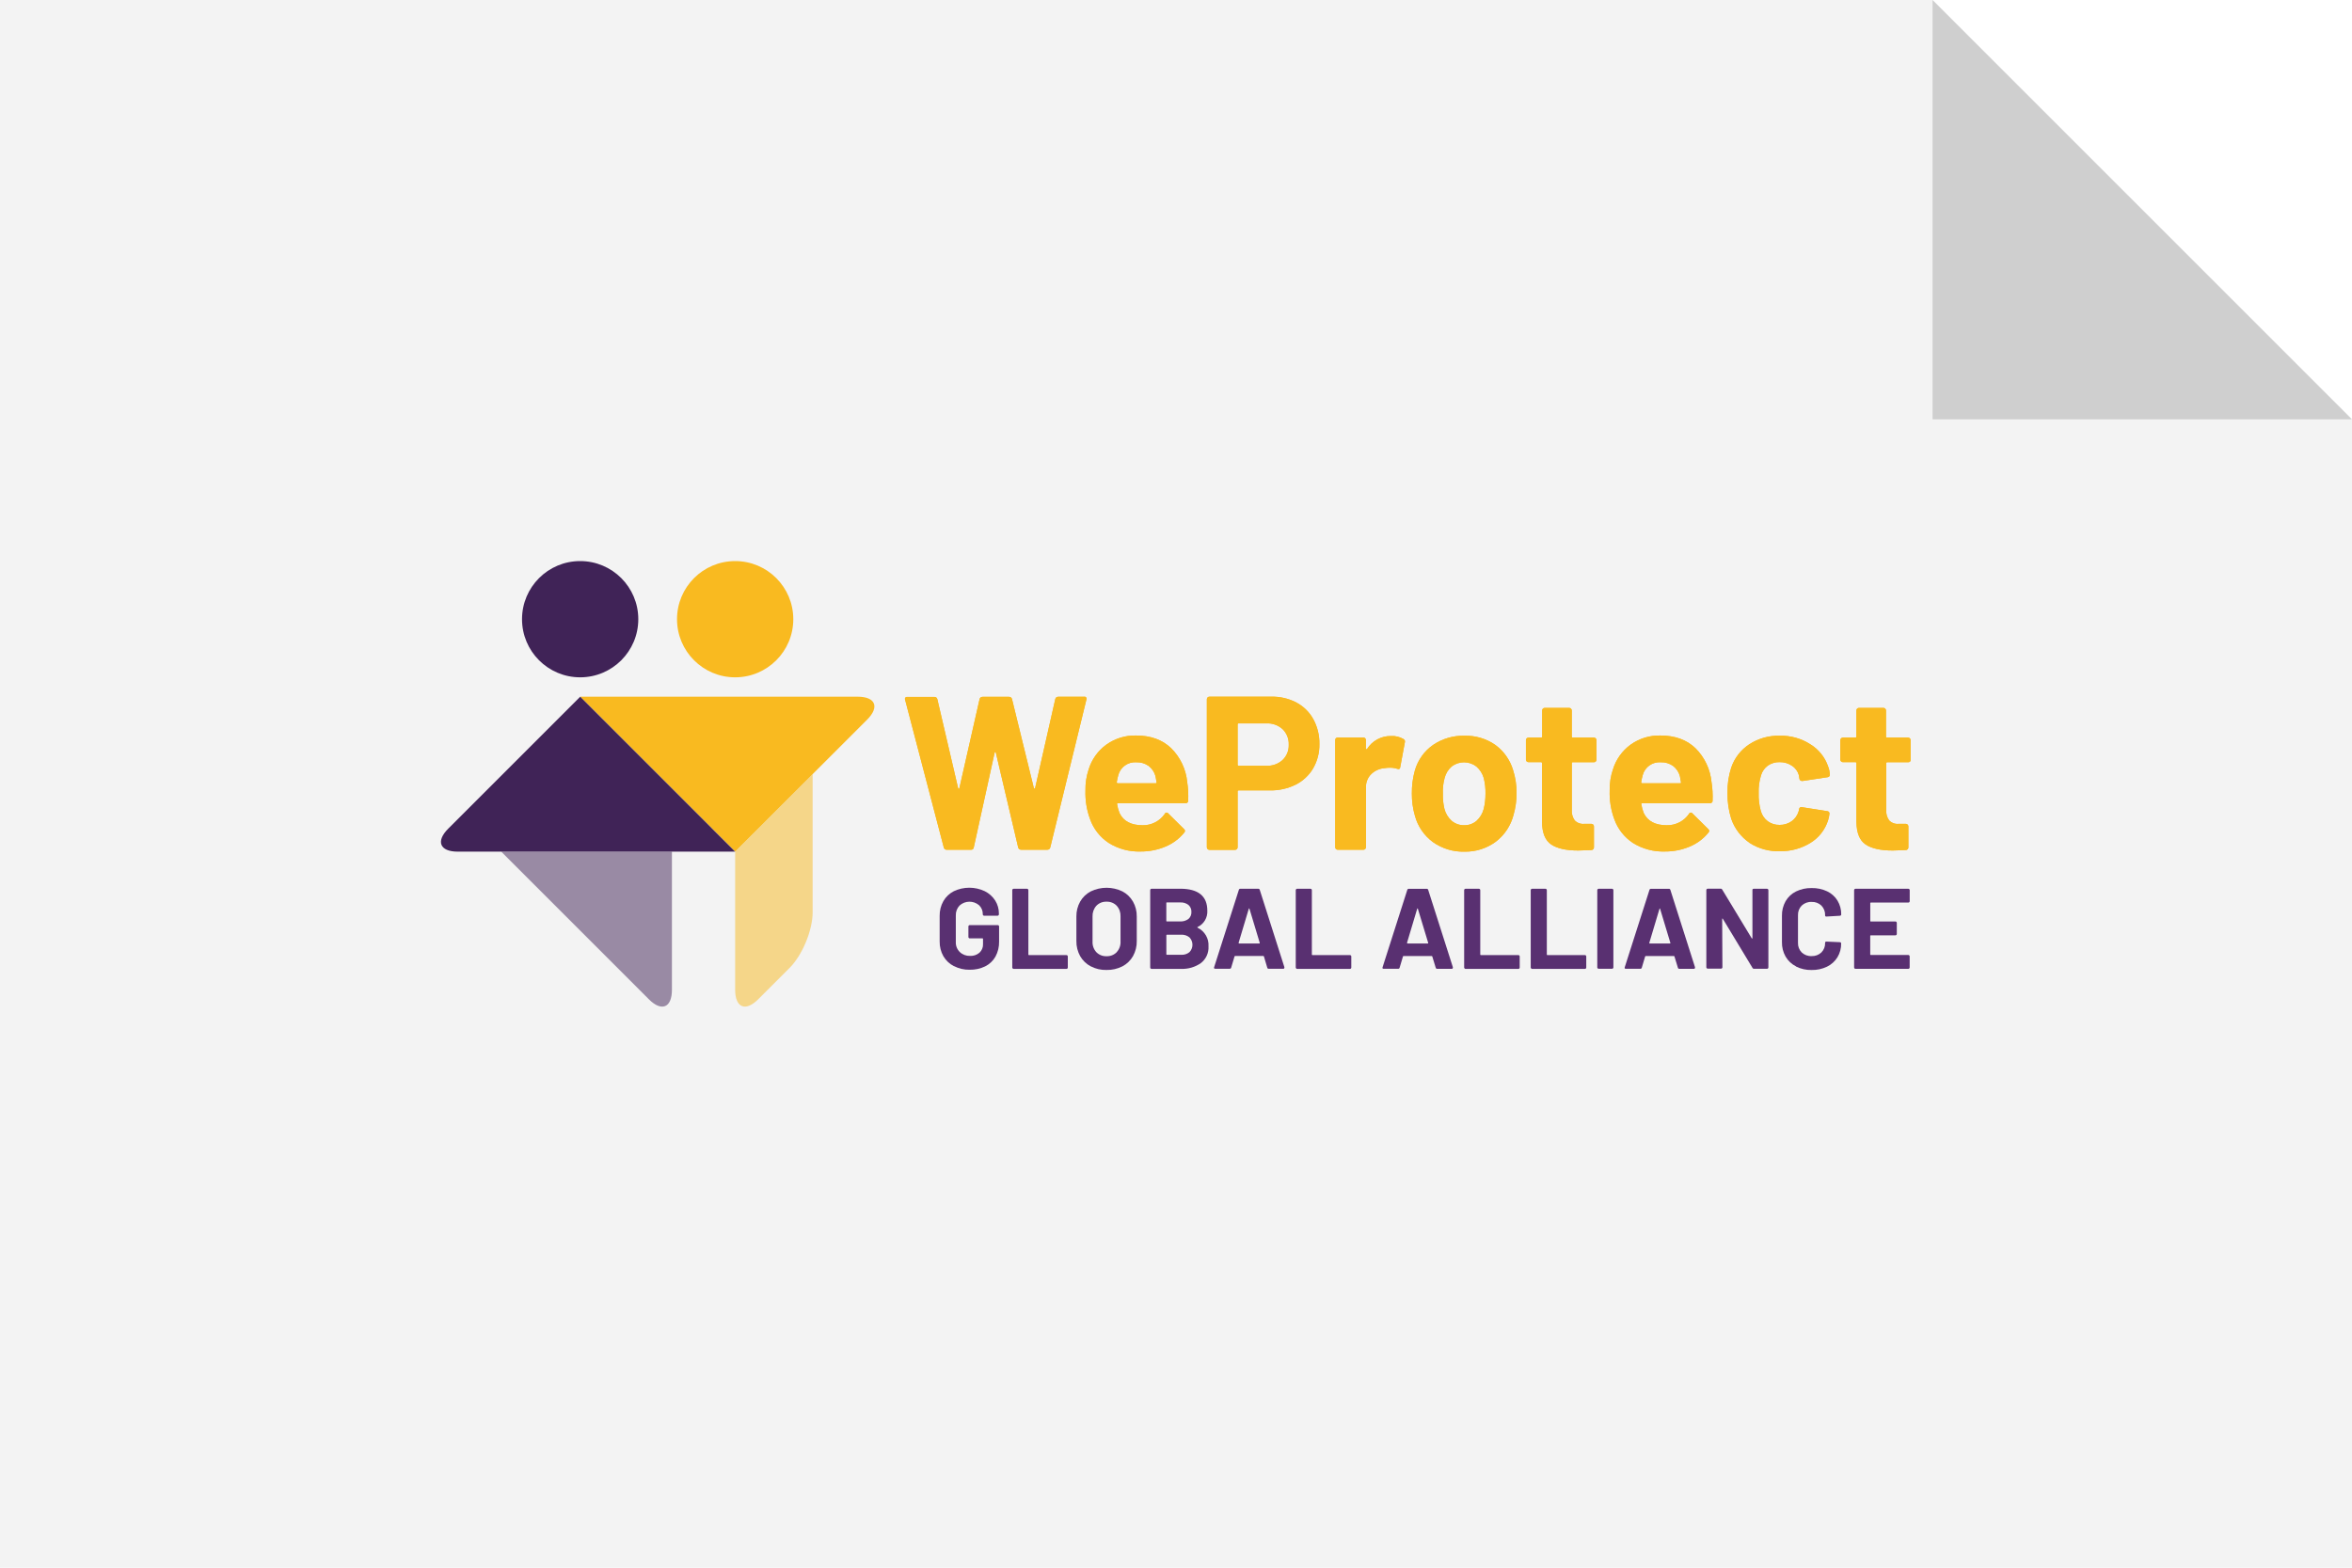 <?xml version="1.0" encoding="UTF-8"?> <svg xmlns="http://www.w3.org/2000/svg" id="Layer_1" viewBox="0 0 600 400"><defs><style>.cls-1,.cls-2{fill:#f9ba20;}.cls-3,.cls-4{fill:#402357;}.cls-5{fill:#593071;}.cls-4,.cls-2{opacity:.5;}.cls-4,.cls-2,.cls-6,.cls-7{isolation:isolate;}.cls-6{opacity:.05;}.cls-7{opacity:.15;}</style></defs><polygon class="cls-6" points="600 400 0 400 0 0 493 0 600 107 600 400"></polygon><path class="cls-1" d="M240.77,216.26l-9.87-37.7-.06-.23c0-.27,.21-.5,.48-.51,0,0,0,0,0,0h7.05c.35-.01,.65,.22,.74,.55l5.3,22.7c0,.11,.07,.2,.17,.23,.1-.03,.17-.12,.17-.23l5.14-22.66c.06-.36,.38-.62,.74-.61h6.75c.36-.03,.69,.2,.78,.55l5.57,22.7c.02,.09,.08,.16,.17,.19,.08,0,.13-.04,.17-.19l5.13-22.66c.06-.36,.38-.62,.74-.61h6.59c.28-.08,.57,.08,.65,.36,.04,.13,.02,.26-.04,.38l-9.22,37.74c-.09,.35-.42,.59-.78,.55h-6.65c-.35,.01-.65-.22-.74-.55l-5.69-24.15c.03-.09-.03-.19-.12-.22-.09-.03-.19,.03-.22,.12,0,.03,0,.07,0,.1l-5.3,24.09c-.02,.36-.32,.63-.67,.62h-6.24c-.35,.01-.66-.22-.74-.56Z"></path><path class="cls-1" d="M303.12,204.3c0,.36-.29,.65-.64,.65h-17.27c-.23,0-.3,.09-.23,.28,.12,.76,.32,1.5,.61,2.22,.99,2.08,2.96,3.12,5.91,3.12,2.24,.03,4.36-1.05,5.63-2.9,.09-.26,.38-.4,.64-.31,.1,.04,.19,.11,.25,.2l4.01,3.96c.15,.12,.25,.3,.28,.5-.04,.16-.12,.31-.23,.44-1.26,1.55-2.89,2.77-4.74,3.54-2.01,.85-4.17,1.28-6.36,1.26-2.87,.1-5.7-.66-8.13-2.17-2.21-1.45-3.89-3.59-4.77-6.08-.86-2.33-1.26-4.82-1.18-7.3-.04-1.83,.24-3.66,.82-5.4,.78-2.53,2.35-4.74,4.49-6.3,2.22-1.59,4.89-2.41,7.61-2.34,3.72,0,6.7,1.08,8.95,3.24,2.33,2.32,3.77,5.37,4.09,8.64,.24,1.57,.32,3.17,.24,4.76Zm-17.84-6.52c-.17,.59-.3,1.18-.39,1.79-.02,.13,.07,.26,.2,.28,0,0,0,0,0,0h9.72c.23,0,.3-.09,.23-.28-.19-1.08-.28-1.6-.28-1.56-.28-1.03-.9-1.94-1.75-2.59-.91-.63-1.99-.96-3.1-.92-2.13-.17-4.08,1.21-4.63,3.27h0Z"></path><path class="cls-1" d="M330.72,179.26c1.83,.97,3.33,2.45,4.32,4.26,1.05,1.94,1.58,4.13,1.54,6.33,.04,2.17-.51,4.31-1.59,6.19-1.05,1.78-2.59,3.22-4.43,4.15-2.05,1.02-4.32,1.52-6.61,1.48h-7.95c-.13-.02-.26,.07-.28,.2,0,.03,0,.05,0,.08v14.24c0,.36-.29,.65-.65,.65h-6.55c-.36,0-.65-.29-.65-.65h0v-37.78c0-.36,.29-.65,.65-.65h15.73c2.25-.06,4.48,.46,6.47,1.49Zm-3.52,14.64c1.05-1.01,1.62-2.43,1.56-3.89,.06-1.48-.5-2.92-1.56-3.96-1.12-1.02-2.61-1.55-4.12-1.48h-7.08c-.13-.02-.26,.07-.28,.2,0,.03,0,.05,0,.08v10.26c-.02,.13,.07,.26,.2,.28,0,0,0,0,0,0h7.15c1.52,.07,3-.46,4.13-1.48h0Z"></path><path class="cls-1" d="M358.04,188.57c.3,.16,.45,.51,.34,.84l-1.18,6.36c-.04,.43-.3,.56-.78,.39-.63-.2-1.29-.29-1.94-.28-.41,0-.82,.05-1.23,.11-1.27,.08-2.47,.61-3.4,1.48-.94,.91-1.45,2.17-1.39,3.48v15.22c0,.36-.29,.65-.65,.65h-6.55c-.36,0-.65-.29-.65-.65h0v-27.35c0-.36,.29-.65,.65-.65h6.53c.36,0,.65,.29,.65,.65h0v2.11c-.01,.09,.03,.18,.11,.22,.04,.04,.11,.04,.16,0h0c1.31-2.12,3.64-3.39,6.13-3.35,1.12-.07,2.23,.2,3.2,.77Z"></path><path class="cls-1" d="M365.52,214.84c-2.24-1.65-3.85-4.01-4.57-6.7-.54-1.85-.8-3.77-.78-5.69-.03-2,.24-3.99,.78-5.91,.76-2.62,2.39-4.91,4.63-6.47,2.36-1.6,5.17-2.42,8.03-2.34,2.78-.08,5.52,.73,7.81,2.31,2.19,1.59,3.79,3.85,4.57,6.45,.6,1.88,.9,3.85,.89,5.82,.01,1.91-.25,3.8-.78,5.63-.7,2.72-2.29,5.13-4.53,6.83-2.31,1.7-5.12,2.59-7.98,2.53-2.88,.08-5.71-.78-8.06-2.45Zm11.15-5.4c.9-.82,1.54-1.89,1.84-3.07,.31-1.27,.45-2.58,.44-3.89,.03-1.33-.12-2.67-.44-3.96-.33-1.15-.99-2.17-1.9-2.96-1.85-1.41-4.42-1.41-6.28,0-.89,.78-1.52,1.81-1.81,2.96-.35,1.29-.5,2.63-.44,3.96-.04,1.31,.09,2.61,.39,3.89,.3,1.19,.95,2.25,1.86,3.07,.9,.76,2.06,1.16,3.24,1.12,1.14,.02,2.24-.38,3.1-1.12h0Z"></path><path class="cls-1" d="M407.09,194.29c-.12,.13-.3,.2-.47,.19h-5.37c-.13-.02-.26,.07-.28,.2,0,.03,0,.05,0,.08v11.83c-.08,.97,.18,1.94,.74,2.73,.63,.65,1.52,.98,2.42,.89h1.84c.36,0,.65,.29,.65,.65h0v5.3c.03,.38-.25,.71-.63,.74,0,0,0,0-.01,0h0c-1.56,.07-2.68,.11-3.35,.11-3.08,0-5.39-.51-6.92-1.54s-2.31-2.95-2.34-5.77v-14.95c.02-.13-.07-.26-.2-.28,0,0,0,0,0,0h-3.25c-.36,0-.65-.29-.65-.65h0v-4.97c0-.36,.29-.65,.65-.65h3.21c.13,.02,.26-.07,.28-.2,0-.03,0-.05,0-.08v-6.65c0-.36,.29-.65,.65-.65h6.25c.36,0,.65,.29,.65,.65h0v6.65c-.02,.13,.07,.26,.2,.28,0,0,0,0,0,0h5.45c.36,0,.65,.29,.65,.65h0v4.97c0,.17-.05,.33-.16,.46Z"></path><path class="cls-1" d="M436.9,204.3c0,.36-.29,.65-.64,.65h-17.32c-.23,0-.3,.09-.23,.28,.12,.76,.32,1.5,.61,2.22,.99,2.08,2.96,3.12,5.91,3.12,2.24,.03,4.36-1.05,5.63-2.9,.09-.26,.38-.4,.64-.31,.1,.04,.19,.11,.25,.2l4.01,3.96c.15,.12,.25,.3,.28,.5-.04,.16-.12,.31-.23,.44-1.26,1.55-2.89,2.77-4.74,3.54-2.01,.85-4.17,1.28-6.36,1.26-2.87,.1-5.7-.66-8.13-2.17-2.21-1.45-3.89-3.59-4.77-6.08-.86-2.33-1.26-4.82-1.18-7.3-.03-1.84,.25-3.66,.84-5.4,.78-2.53,2.35-4.74,4.49-6.3,2.22-1.59,4.89-2.41,7.61-2.34,3.72,0,6.7,1.08,8.95,3.24,2.33,2.32,3.77,5.37,4.09,8.64,.25,1.58,.34,3.17,.27,4.77Zm-17.84-6.52c-.17,.59-.3,1.18-.39,1.79-.02,.13,.07,.26,.2,.28,0,0,0,0,0,0h9.72c.23,0,.3-.09,.23-.28-.19-1.08-.28-1.6-.28-1.56-.28-1.03-.9-1.94-1.75-2.59-.91-.63-1.99-.96-3.1-.92-2.13-.17-4.08,1.21-4.63,3.27Z"></path><path class="cls-1" d="M446.3,215.04c-2.17-1.49-3.81-3.64-4.66-6.13-.67-2.13-.99-4.35-.95-6.58-.05-2.2,.27-4.38,.95-6.47,.83-2.45,2.46-4.55,4.63-5.97,2.31-1.49,5.02-2.24,7.77-2.17,2.77-.06,5.5,.71,7.83,2.22,2.1,1.3,3.69,3.29,4.49,5.63,.25,.64,.39,1.32,.44,2.01v.11c0,.32-.24,.59-.55,.61l-6.41,.97h-.15c-.32,0-.6-.23-.65-.55l-.14-.92c-.27-.98-.89-1.83-1.73-2.39-.93-.64-2.05-.97-3.18-.95-1.07-.03-2.13,.28-3.01,.89-.83,.61-1.44,1.47-1.73,2.45-.46,1.48-.67,3.02-.61,4.57-.05,1.54,.14,3.08,.55,4.57,.29,1.03,.9,1.94,1.75,2.59,.88,.65,1.95,.98,3.04,.95,1.08,.02,2.15-.3,3.04-.92,.87-.62,1.51-1.51,1.81-2.54,.04-.11,.07-.22,.06-.34,.04-.05,.06-.11,.06-.17,0-.32,.24-.58,.56-.59,.08,0,.15,.01,.22,.04l6.42,1.01c.32,.02,.56,.29,.55,.61-.05,.57-.17,1.13-.34,1.67-.75,2.43-2.36,4.5-4.53,5.82-2.33,1.43-5.03,2.17-7.77,2.11-2.75,.11-5.46-.64-7.77-2.13Z"></path><path class="cls-1" d="M487.28,194.29c-.12,.13-.3,.2-.47,.19h-5.35c-.13-.02-.26,.07-.28,.2,0,.03,0,.05,0,.08v11.83c-.08,.97,.18,1.94,.74,2.73,.63,.65,1.52,.98,2.42,.89h1.84c.36,0,.65,.29,.65,.65h0v5.3c.03,.38-.25,.71-.63,.74,0,0,0,0-.01,0h0c-1.56,.07-2.68,.11-3.35,.11-3.08,0-5.39-.51-6.92-1.54s-2.31-2.95-2.34-5.77v-14.95c.02-.13-.07-.26-.2-.28,0,0,0,0,0,0h-3.25c-.36,0-.65-.29-.65-.65h0v-4.97c0-.36,.29-.65,.65-.65h3.16c.13,.02,.26-.07,.28-.2,0-.03,0-.05,0-.08v-6.65c0-.36,.29-.65,.65-.65h6.25c.36,0,.65,.29,.65,.65h0v6.65c-.02,.13,.07,.26,.2,.28,0,0,0,0,0,0h5.43c.36,0,.65,.29,.65,.65h0v4.97c.02,.16-.01,.32-.1,.46Z"></path><path class="cls-1" d="M240.77,216.26l-9.87-37.7-.06-.23c0-.27,.21-.5,.48-.51,0,0,0,0,0,0h7.05c.35-.01,.65,.22,.74,.55l5.3,22.7c0,.11,.07,.2,.17,.23,.1-.03,.17-.12,.17-.23l5.14-22.66c.06-.36,.38-.62,.74-.61h6.75c.36-.03,.69,.2,.78,.55l5.57,22.7c.02,.09,.08,.16,.17,.19,.08,0,.13-.04,.17-.19l5.13-22.66c.06-.36,.38-.62,.74-.61h6.59c.28-.08,.57,.08,.65,.36,.04,.13,.02,.26-.04,.38l-9.22,37.74c-.09,.35-.42,.59-.78,.55h-6.65c-.35,.01-.65-.22-.74-.55l-5.69-24.15c.03-.09-.03-.19-.12-.22-.09-.03-.19,.03-.22,.12,0,.03,0,.07,0,.1l-5.3,24.09c-.02,.36-.32,.63-.67,.62h-6.24c-.35,.01-.66-.22-.74-.56Z"></path><path class="cls-1" d="M303.12,204.3c0,.36-.29,.65-.64,.65h-17.27c-.23,0-.3,.09-.23,.28,.12,.76,.32,1.5,.61,2.22,.99,2.08,2.96,3.12,5.91,3.12,2.24,.03,4.36-1.05,5.63-2.9,.09-.26,.38-.4,.64-.31,.1,.04,.19,.11,.25,.2l4.01,3.96c.15,.12,.25,.3,.28,.5-.04,.16-.12,.31-.23,.44-1.26,1.55-2.89,2.77-4.74,3.54-2.01,.85-4.17,1.28-6.36,1.26-2.87,.1-5.7-.66-8.13-2.17-2.21-1.45-3.89-3.59-4.77-6.08-.86-2.33-1.26-4.82-1.18-7.3-.04-1.83,.24-3.66,.82-5.4,.78-2.53,2.35-4.74,4.49-6.3,2.22-1.59,4.89-2.41,7.61-2.34,3.72,0,6.7,1.08,8.95,3.24,2.33,2.32,3.77,5.37,4.09,8.64,.24,1.57,.32,3.17,.24,4.76Zm-17.84-6.52c-.17,.59-.3,1.18-.39,1.79-.02,.13,.07,.26,.2,.28,0,0,0,0,0,0h9.72c.23,0,.3-.09,.23-.28-.19-1.08-.28-1.6-.28-1.56-.28-1.03-.9-1.94-1.75-2.59-.91-.63-1.99-.96-3.1-.92-2.13-.17-4.08,1.21-4.63,3.27h0Z"></path><path class="cls-1" d="M330.72,179.26c1.83,.97,3.33,2.45,4.32,4.26,1.05,1.94,1.58,4.13,1.54,6.33,.04,2.17-.51,4.31-1.59,6.19-1.05,1.78-2.59,3.22-4.43,4.15-2.05,1.02-4.32,1.52-6.61,1.48h-7.95c-.13-.02-.26,.07-.28,.2,0,.03,0,.05,0,.08v14.24c0,.36-.29,.65-.65,.65h-6.55c-.36,0-.65-.29-.65-.65h0v-37.78c0-.36,.29-.65,.65-.65h15.73c2.25-.06,4.48,.46,6.47,1.49Zm-3.52,14.64c1.05-1.01,1.62-2.43,1.56-3.89,.06-1.48-.5-2.92-1.56-3.96-1.12-1.02-2.61-1.55-4.12-1.48h-7.08c-.13-.02-.26,.07-.28,.2,0,.03,0,.05,0,.08v10.26c-.02,.13,.07,.26,.2,.28,0,0,0,0,0,0h7.15c1.52,.07,3-.46,4.13-1.48h0Z"></path><path class="cls-1" d="M358.04,188.57c.3,.16,.45,.51,.34,.84l-1.18,6.36c-.04,.43-.3,.56-.78,.39-.63-.2-1.29-.29-1.94-.28-.41,0-.82,.05-1.23,.11-1.27,.08-2.47,.61-3.4,1.48-.94,.91-1.45,2.17-1.39,3.48v15.22c0,.36-.29,.65-.65,.65h-6.55c-.36,0-.65-.29-.65-.65h0v-27.35c0-.36,.29-.65,.65-.65h6.53c.36,0,.65,.29,.65,.65h0v2.11c-.01,.09,.03,.18,.11,.22,.04,.04,.11,.04,.16,0h0c1.31-2.12,3.64-3.39,6.13-3.35,1.12-.07,2.23,.2,3.2,.77Z"></path><path class="cls-1" d="M365.52,214.84c-2.24-1.65-3.85-4.01-4.57-6.7-.54-1.85-.8-3.77-.78-5.69-.03-2,.24-3.99,.78-5.91,.76-2.62,2.39-4.91,4.63-6.47,2.36-1.6,5.17-2.42,8.03-2.34,2.78-.08,5.52,.73,7.81,2.31,2.19,1.59,3.79,3.85,4.57,6.45,.6,1.88,.9,3.85,.89,5.82,.01,1.91-.25,3.8-.78,5.63-.7,2.72-2.29,5.13-4.53,6.83-2.31,1.7-5.12,2.59-7.98,2.53-2.88,.08-5.71-.78-8.06-2.45Zm11.15-5.4c.9-.82,1.54-1.89,1.84-3.07,.31-1.27,.45-2.58,.44-3.89,.03-1.33-.12-2.67-.44-3.96-.33-1.15-.99-2.17-1.9-2.96-1.85-1.41-4.42-1.41-6.28,0-.89,.78-1.52,1.81-1.81,2.96-.35,1.29-.5,2.63-.44,3.96-.04,1.31,.09,2.61,.39,3.89,.3,1.19,.95,2.25,1.86,3.07,.9,.76,2.06,1.16,3.24,1.12,1.14,.02,2.24-.38,3.1-1.12h0Z"></path><path class="cls-1" d="M407.09,194.29c-.12,.13-.3,.2-.47,.19h-5.37c-.13-.02-.26,.07-.28,.2,0,.03,0,.05,0,.08v11.83c-.08,.97,.18,1.94,.74,2.73,.63,.65,1.52,.98,2.42,.89h1.84c.36,0,.65,.29,.65,.65h0v5.3c.03,.38-.25,.71-.63,.74,0,0,0,0-.01,0h0c-1.56,.07-2.68,.11-3.35,.11-3.08,0-5.39-.51-6.92-1.54s-2.31-2.95-2.34-5.77v-14.95c.02-.13-.07-.26-.2-.28,0,0,0,0,0,0h-3.25c-.36,0-.65-.29-.65-.65h0v-4.97c0-.36,.29-.65,.65-.65h3.21c.13,.02,.26-.07,.28-.2,0-.03,0-.05,0-.08v-6.65c0-.36,.29-.65,.65-.65h6.25c.36,0,.65,.29,.65,.65h0v6.65c-.02,.13,.07,.26,.2,.28,0,0,0,0,0,0h5.45c.36,0,.65,.29,.65,.65h0v4.97c0,.17-.05,.33-.16,.46Z"></path><path class="cls-1" d="M436.9,204.3c0,.36-.29,.65-.64,.65h-17.32c-.23,0-.3,.09-.23,.28,.12,.76,.32,1.5,.61,2.22,.99,2.08,2.96,3.12,5.91,3.12,2.24,.03,4.36-1.05,5.63-2.9,.09-.26,.38-.4,.64-.31,.1,.04,.19,.11,.25,.2l4.01,3.96c.15,.12,.25,.3,.28,.5-.04,.16-.12,.31-.23,.44-1.26,1.55-2.89,2.77-4.74,3.54-2.01,.85-4.17,1.28-6.36,1.26-2.87,.1-5.7-.66-8.13-2.17-2.21-1.45-3.89-3.59-4.77-6.08-.86-2.33-1.26-4.82-1.18-7.3-.03-1.84,.25-3.66,.84-5.4,.78-2.53,2.35-4.74,4.49-6.3,2.22-1.59,4.89-2.41,7.61-2.34,3.72,0,6.7,1.08,8.95,3.24,2.33,2.32,3.77,5.37,4.09,8.64,.25,1.58,.34,3.17,.27,4.77Zm-17.84-6.52c-.17,.59-.3,1.18-.39,1.79-.02,.13,.07,.26,.2,.28,0,0,0,0,0,0h9.72c.23,0,.3-.09,.23-.28-.19-1.08-.28-1.6-.28-1.56-.28-1.03-.9-1.94-1.75-2.59-.91-.63-1.99-.96-3.1-.92-2.13-.17-4.08,1.21-4.63,3.27Z"></path><path class="cls-1" d="M446.3,215.04c-2.17-1.49-3.81-3.64-4.66-6.13-.67-2.13-.99-4.35-.95-6.58-.05-2.2,.27-4.38,.95-6.47,.83-2.45,2.46-4.55,4.63-5.97,2.31-1.49,5.02-2.24,7.77-2.17,2.77-.06,5.5,.71,7.83,2.22,2.1,1.3,3.69,3.29,4.49,5.63,.25,.64,.39,1.32,.44,2.01v.11c0,.32-.24,.59-.55,.61l-6.41,.97h-.15c-.32,0-.6-.23-.65-.55l-.14-.92c-.27-.98-.89-1.83-1.73-2.39-.93-.64-2.05-.97-3.18-.95-1.07-.03-2.13,.28-3.01,.89-.83,.61-1.44,1.47-1.73,2.45-.46,1.48-.67,3.02-.61,4.57-.05,1.54,.14,3.08,.55,4.57,.29,1.03,.9,1.94,1.75,2.59,.88,.65,1.95,.98,3.04,.95,1.08,.02,2.15-.3,3.04-.92,.87-.62,1.51-1.51,1.81-2.54,.04-.11,.07-.22,.06-.34,.04-.05,.06-.11,.06-.17,0-.32,.24-.58,.56-.59,.08,0,.15,.01,.22,.04l6.42,1.01c.32,.02,.56,.29,.55,.61-.05,.57-.17,1.13-.34,1.67-.75,2.43-2.36,4.5-4.53,5.82-2.33,1.43-5.03,2.17-7.77,2.11-2.75,.11-5.46-.64-7.77-2.13Z"></path><path class="cls-1" d="M487.28,194.29c-.12,.13-.3,.2-.47,.19h-5.35c-.13-.02-.26,.07-.28,.2,0,.03,0,.05,0,.08v11.83c-.08,.97,.18,1.94,.74,2.73,.63,.65,1.52,.98,2.42,.89h1.84c.36,0,.65,.29,.65,.65h0v5.3c.03,.38-.25,.71-.63,.74,0,0,0,0-.01,0h0c-1.56,.07-2.68,.11-3.35,.11-3.08,0-5.39-.51-6.92-1.54s-2.31-2.95-2.34-5.77v-14.95c.02-.13-.07-.26-.2-.28,0,0,0,0,0,0h-3.25c-.36,0-.65-.29-.65-.65h0v-4.97c0-.36,.29-.65,.65-.65h3.16c.13,.02,.26-.07,.28-.2,0-.03,0-.05,0-.08v-6.65c0-.36,.29-.65,.65-.65h6.25c.36,0,.65,.29,.65,.65h0v6.65c-.02,.13,.07,.26,.2,.28,0,0,0,0,0,0h5.43c.36,0,.65,.29,.65,.65h0v4.97c.02,.16-.01,.32-.1,.46Z"></path><path class="cls-5" d="M243.33,246.51c-1.11-.57-2.04-1.45-2.67-2.53-.65-1.14-.97-2.44-.95-3.75v-6.53c-.03-1.32,.3-2.63,.95-3.78,.62-1.08,1.55-1.96,2.67-2.53,2.5-1.18,5.39-1.18,7.89,0,1.08,.54,2,1.36,2.65,2.37,.63,1,.96,2.16,.95,3.34v.2c0,.19-.16,.35-.35,.35h-3.41c-.19,0-.35-.16-.35-.35h0v-.05c.02-.85-.32-1.67-.93-2.26-1.44-1.25-3.59-1.22-5,.06-.65,.69-.99,1.61-.95,2.55v6.77c-.04,.96,.33,1.88,1.02,2.55,.7,.66,1.63,1.01,2.59,.98,.88,.05,1.75-.24,2.42-.81,.62-.57,.95-1.38,.91-2.22v-1.29c0-.07-.04-.13-.1-.15h-3.28c-.19,0-.35-.16-.35-.35h0v-2.69c0-.19,.16-.35,.35-.35h7.13c.19,0,.35,.16,.35,.35h0v3.85c.03,1.34-.29,2.67-.93,3.85-.61,1.08-1.53,1.94-2.64,2.49-1.23,.59-2.58,.88-3.94,.85-1.39,.03-2.77-.29-4.01-.93Z"></path><path class="cls-5" d="M258.33,247.08c-.07-.06-.1-.15-.1-.24v-19.72c0-.19,.16-.35,.35-.35h3.41c.19,0,.35,.16,.35,.35h0v16.42c0,.07,.04,.13,.1,.15h9.61c.19,0,.35,.16,.35,.35h0v2.83c0,.19-.16,.35-.35,.35h-13.46c-.1,0-.2-.05-.26-.13Z"></path><path class="cls-5" d="M278.26,246.57c-1.13-.59-2.06-1.49-2.7-2.59-.66-1.19-1-2.53-.97-3.89v-6.24c-.02-1.34,.31-2.66,.97-3.82,.63-1.1,1.57-2,2.7-2.59,2.55-1.23,5.51-1.23,8.06,0,1.13,.59,2.06,1.48,2.7,2.59,.66,1.16,.99,2.48,.97,3.82v6.24c.03,1.36-.31,2.7-.97,3.89-.63,1.1-1.57,2-2.7,2.59-1.25,.63-2.64,.95-4.04,.92-1.39,.04-2.77-.28-4.01-.92Zm6.6-3.62c.68-.73,1.04-1.71,.99-2.71v-6.42c.04-1-.31-1.98-.98-2.72-.68-.7-1.62-1.07-2.59-1.03-.97-.04-1.91,.33-2.59,1.03-.67,.75-1.02,1.73-.98,2.73v6.42c-.05,1,.3,1.97,.98,2.71,.68,.69,1.62,1.06,2.59,1.02,.97,.04,1.91-.33,2.59-1.02h-.01Z"></path><path class="cls-5" d="M305.52,236.71c1.8,.87,2.9,2.75,2.77,4.75,.1,1.66-.63,3.26-1.94,4.27-1.47,1.03-3.24,1.55-5.04,1.48h-7.54c-.19,0-.35-.16-.35-.35h0v-19.75c0-.19,.16-.35,.35-.35h7.3c4.61,0,6.92,1.87,6.92,5.6,.1,1.77-.88,3.42-2.48,4.17-.11,.06-.11,.12,0,.17Zm-7.99-6.28v4.53c0,.07,.04,.13,.1,.15h3.43c.76,.04,1.52-.19,2.13-.65,.5-.44,.77-1.09,.74-1.75,.04-.68-.23-1.34-.74-1.8-.61-.47-1.36-.7-2.13-.65h-3.41c-.07,0-.13,.06-.14,.13,0,.01,0,.02,0,.03h.01Zm5.91,12.51c1.01-1.05,1.01-2.71,0-3.76-.6-.49-1.36-.73-2.13-.69h-3.62c-.07,0-.14,.04-.15,.12,0,.01,0,.02,0,.03v4.84c0,.07,.04,.13,.11,.14h3.7c.76,.04,1.51-.2,2.1-.69h0Z"></path><path class="cls-5" d="M323.28,246.9l-.85-2.86c-.02-.06-.08-.11-.15-.12h-7.2c-.07,0-.13,.05-.15,.12l-.85,2.85c-.04,.18-.2,.3-.38,.29h-3.7c-.1,0-.2-.03-.27-.1-.05-.09-.05-.21,0-.3l6.3-19.72c.04-.18,.2-.3,.38-.29h4.58c.18-.01,.34,.11,.38,.29l6.28,19.71s.01,.1,0,.15c0,.14-.1,.27-.24,.27,0,0,0,0,0,0h-3.78c-.17,0-.32-.12-.35-.29Zm-7.18-6.16h5.14c.12,0,.16-.06,.12-.18l-2.62-8.69s-.02-.09-.07-.1c0,0-.01,0-.02,0-.04,.02-.07,.06-.08,.1l-2.59,8.66c-.02,.12,.03,.21,.13,.21h0Z"></path><path class="cls-5" d="M330.65,247.08c-.07-.06-.1-.15-.1-.24v-19.72c0-.19,.16-.35,.35-.35h3.41c.19,0,.35,.16,.35,.35h0v16.42c0,.07,.04,.13,.1,.15h9.61c.19,0,.35,.16,.35,.35h0v2.83c0,.19-.16,.35-.35,.35h-13.47c-.1,0-.18-.05-.24-.13Z"></path><path class="cls-5" d="M366.25,246.9l-.87-2.85c-.02-.06-.08-.11-.15-.12h-7.18c-.07,0-.13,.05-.15,.12l-.85,2.85c-.04,.18-.2,.3-.38,.29h-3.7c-.1,0-.2-.03-.27-.1-.05-.09-.05-.21,0-.3l6.3-19.72c.04-.18,.2-.3,.38-.29h4.58c.18-.01,.34,.11,.38,.29l6.29,19.71s.01,.1,0,.15c0,.14-.1,.27-.24,.27,0,0,0,0,0,0h-3.78c-.17,0-.32-.12-.35-.29Zm-7.18-6.16h5.14c.12,0,.16-.06,.12-.18l-2.63-8.69s-.02-.09-.07-.1c0,0-.01,0-.02,0-.04,.02-.07,.06-.08,.1l-2.59,8.66c0,.14,.04,.2,.13,.2h0Z"></path><path class="cls-5" d="M373.61,247.08c-.07-.06-.1-.15-.1-.24v-19.72c0-.19,.16-.35,.35-.35h3.41c.19,0,.35,.16,.35,.35h0v16.42c0,.07,.04,.13,.1,.15h9.61c.19,0,.35,.16,.35,.35h0v2.83c0,.19-.16,.35-.35,.35h-13.47c-.1,0-.19-.05-.25-.13Z"></path><path class="cls-5" d="M390.59,247.08c-.07-.06-.1-.15-.1-.24v-19.72c0-.19,.16-.35,.35-.35h3.41c.19,0,.35,.16,.35,.35h0v16.42c0,.07,.04,.13,.1,.15h9.61c.19,0,.35,.16,.35,.35h0v2.83c0,.19-.16,.35-.35,.35h-13.47c-.1,0-.18-.05-.24-.13Z"></path><path class="cls-5" d="M407.57,247.08c-.07-.06-.1-.15-.1-.24v-19.72c0-.19,.16-.35,.35-.35h3.41c.19,0,.35,.16,.35,.35h0v19.72c0,.09-.04,.18-.1,.24-.06,.07-.15,.1-.24,.1h-3.41c-.09,0-.18-.04-.24-.1Z"></path><path class="cls-5" d="M428.03,246.9l-.87-2.85c-.02-.06-.08-.11-.15-.12h-7.18c-.07,0-.13,.05-.15,.12l-.85,2.85c-.04,.18-.2,.3-.38,.29h-3.7c-.1,0-.2-.03-.27-.1-.05-.09-.05-.21,0-.3l6.3-19.72c.04-.18,.2-.3,.38-.29h4.58c.18-.01,.34,.11,.38,.29l6.28,19.71s.01,.1,0,.15c0,.14-.1,.27-.24,.27,0,0,0,0,0,0h-3.78c-.17,0-.31-.12-.35-.29Zm-7.18-6.16h5.14c.12,0,.16-.06,.12-.18l-2.62-8.69s-.03-.08-.07-.09c-.04,.02-.07,.06-.08,.1l-2.59,8.66c-.04,.1,0,.19,.09,.19h0Z"></path><path class="cls-5" d="M447.12,226.87c.06-.07,.15-.1,.24-.1h3.41c.19,0,.35,.16,.35,.35h0v19.72c0,.19-.16,.35-.35,.35h-3.3c-.17,.01-.33-.08-.41-.24l-7.55-12.49c0-.05-.05-.09-.1-.09-.05,0-.09,.05-.09,.1,0,.01,0,.03,.01,.04l.06,12.3c0,.09-.04,.18-.1,.24-.06,.07-.15,.1-.24,.1h-3.41c-.19,0-.35-.16-.35-.35h0v-19.7c0-.19,.16-.35,.35-.35h3.3c.17-.01,.33,.08,.41,.24l7.52,12.42s.07,.08,.12,.06c.05-.02,.08-.07,.06-.12h0v-12.25c0-.09,.01-.17,.07-.24Z"></path><path class="cls-5" d="M458.16,246.57c-1.11-.56-2.03-1.42-2.65-2.49-.64-1.13-.96-2.4-.93-3.7v-6.74c-.03-1.29,.3-2.57,.93-3.7,.62-1.07,1.55-1.93,2.65-2.48,1.24-.6,2.61-.9,3.99-.87,1.36-.03,2.71,.25,3.95,.83,1.09,.52,2.02,1.34,2.65,2.37,.64,1.07,.97,2.29,.95,3.54,0,.18-.16,.33-.35,.33h0l-3.41,.2h-.06c-.15,.01-.28-.1-.29-.25,0-.02,0-.05,0-.07,.04-.92-.31-1.82-.95-2.48-.67-.64-1.57-.97-2.49-.93-.93-.05-1.85,.29-2.53,.93-.65,.66-.99,1.55-.95,2.48v7.03c-.04,.91,.31,1.8,.95,2.45,.68,.64,1.59,.98,2.53,.93,.92,.04,1.82-.3,2.49-.93,.64-.65,.99-1.53,.95-2.45-.02-.16,.1-.31,.26-.32,0,0,0,0,0,0h.08l3.41,.15c.09,0,.18,.03,.24,.09,.06,.05,.1,.13,.1,.21,.03,1.25-.3,2.48-.95,3.56-.64,1.03-1.56,1.86-2.65,2.39-1.23,.59-2.58,.88-3.95,.85-1.38,.03-2.75-.28-3.99-.9Z"></path><path class="cls-5" d="M487.07,230.19c-.06,.07-.15,.1-.24,.1h-9.57c-.07,0-.14,.04-.15,.12,0,.01,0,.02,0,.03v4.53c0,.07,.04,.13,.1,.15h6.32c.19,0,.35,.16,.35,.35v2.83c0,.19-.16,.35-.35,.35h-6.28c-.07,0-.14,.04-.15,.12,0,.01,0,.02,0,.03v4.72c0,.07,.04,.13,.1,.15h9.61c.19,0,.35,.16,.35,.35v2.83c0,.19-.16,.35-.35,.35h-13.47c-.19,0-.35-.16-.35-.35v-19.73c0-.19,.16-.35,.35-.35h13.48c.19,0,.35,.16,.35,.35v2.82c0,.1-.04,.19-.11,.26Z"></path><path class="cls-1" d="M153.88,183.63l27.79,27.79,5.87,5.87,5.87-5.87,27.79-27.79c3.24-3.24,2.14-5.87-2.43-5.87h-70.76l5.88,5.87Z"></path><path class="cls-2" d="M187.54,217.3v35.25c0,4.57,2.64,5.66,5.87,2.43l8.03-8.03c3.24-3.24,5.87-9.61,5.87-14.17v-35.26l-19.76,19.77Z"></path><circle class="cls-1" cx="187.54" cy="157.99" r="14.83"></circle><path class="cls-3" d="M181.67,211.43l-27.79-27.79-5.87-5.87-5.87,5.87-27.79,27.79c-3.24,3.24-2.14,5.87,2.43,5.87h70.76l-5.88-5.87Z"></path><circle class="cls-3" cx="148" cy="157.99" r="14.83"></circle><path class="cls-4" d="M165.54,254.98c3.24,3.24,5.87,2.14,5.87-2.43v-35.25h-43.55l37.68,37.68Z"></path><polygon class="cls-7" points="493 107 600 107 600 107 493 0 493 107"></polygon></svg> 